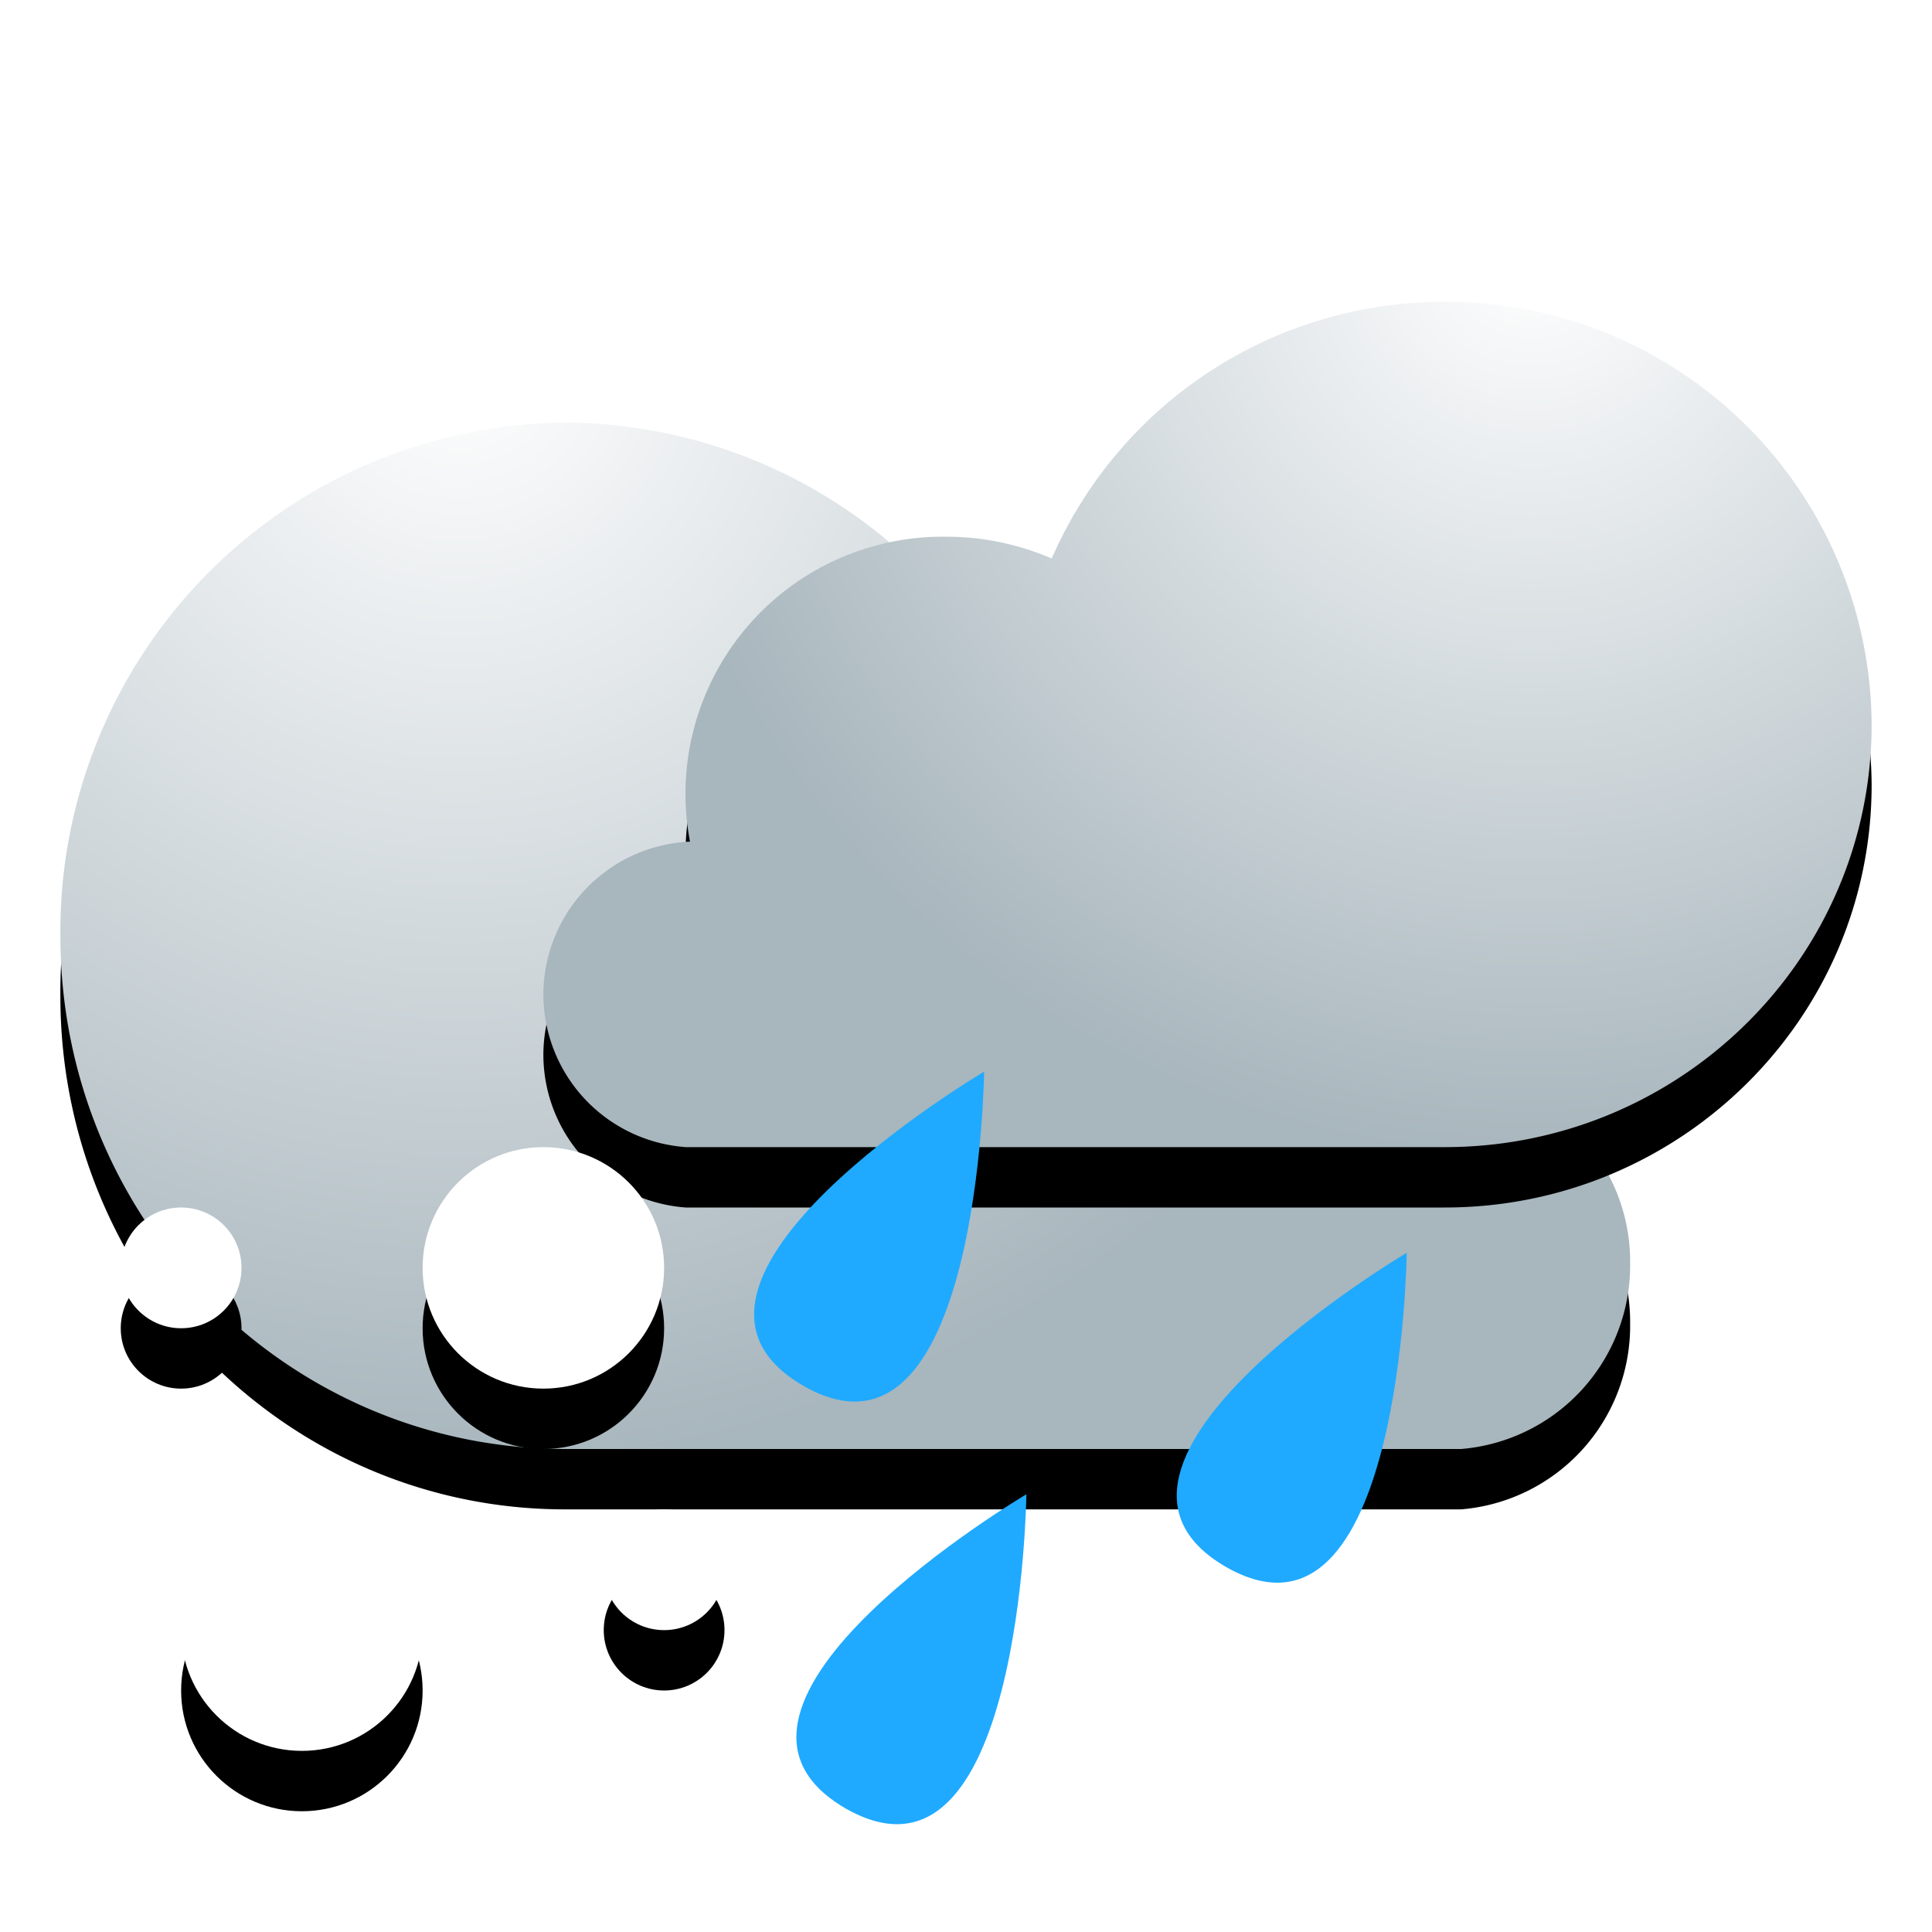 <svg width="32" height="32" viewBox="0 0 32 32" xmlns="http://www.w3.org/2000/svg" xmlns:xlink="http://www.w3.org/1999/xlink">
    <title>
        Zataženo déšť sníh
    </title>
    <defs>
        <radialGradient cx="25.17%" cy="-6.5%" fx="25.17%" fy="-6.5%" r="108.37%" gradientTransform="matrix(.264 .915 -.598 .404 .15 -.27)" id="c">
            <stop stop-color="#FFF" offset="0%"/>
            <stop stop-color="#A8B6BD" offset="100%"/>
        </radialGradient>
        <path d="M23.13 12.86a5.15 5.15 0 0 0-5.02-6.14c-.74 0-1.43.16-2.06.44A8.36 8.36 0 0 0 8.35 2 8.43 8.43 0 0 0 0 10.5C0 15.2 3.74 19 8.36 19H23.2A3.05 3.05 0 0 0 26 15.92a3.05 3.05 0 0 0-2.87-3.07z" id="b"/>
        <filter x="-30.8%" y="-41.2%" width="161.5%" height="194.1%" filterUnits="objectBoundingBox" id="a">
            <feOffset dy="1" in="SourceAlpha" result="shadowOffsetOuter1"/>
            <feGaussianBlur stdDeviation="2.5" in="shadowOffsetOuter1" result="shadowBlurOuter1"/>
            <feColorMatrix values="0 0 0 0 0 0 0 0 0 0 0 0 0 0 0 0 0 0 0.105 0" in="shadowBlurOuter1"/>
        </filter>
        <radialGradient cx="25.17%" cy="-6.5%" fx="25.17%" fy="-6.5%" r="108.37%" gradientTransform="matrix(.263 .911 -.58 .413 .15 -.27)" id="f">
            <stop stop-color="#FFF" offset="0%"/>
            <stop stop-color="#A8B6BD" offset="100%"/>
        </radialGradient>
        <path d="M27.57 8.95a4.26 4.26 0 0 0-4.25-5.06c-.62 0-1.2.13-1.74.36A7.08 7.08 0 0 0 15.08 0 7.04 7.04 0 0 0 8 7c0 3.87 3.17 7 7.07 7h12.57A2.54 2.54 0 0 0 30 11.46a2.54 2.54 0 0 0-2.43-2.52z" id="e"/>
        <filter x="-36.4%" y="-50%" width="172.7%" height="214.3%" filterUnits="objectBoundingBox" id="d">
            <feOffset dy="1" in="SourceAlpha" result="shadowOffsetOuter1"/>
            <feGaussianBlur stdDeviation="2.5" in="shadowOffsetOuter1" result="shadowBlurOuter1"/>
            <feColorMatrix values="0 0 0 0 0 0 0 0 0 0 0 0 0 0 0 0 0 0 0.105 0" in="shadowBlurOuter1"/>
        </filter>
        <circle id="h" cx="8" cy="16" r="2"/>
        <filter x="-162.5%" y="-137.5%" width="425%" height="425%" filterUnits="objectBoundingBox" id="g">
            <feOffset dy="1" in="SourceAlpha" result="shadowOffsetOuter1"/>
            <feGaussianBlur stdDeviation="2" in="shadowOffsetOuter1" result="shadowBlurOuter1"/>
            <feColorMatrix values="0 0 0 0 0 0 0 0 0 0 0 0 0 0 0 0 0 0 0.25 0" in="shadowBlurOuter1"/>
        </filter>
        <circle id="j" cx="4" cy="22" r="2"/>
        <filter x="-162.5%" y="-137.5%" width="425%" height="425%" filterUnits="objectBoundingBox" id="i">
            <feOffset dy="1" in="SourceAlpha" result="shadowOffsetOuter1"/>
            <feGaussianBlur stdDeviation="2" in="shadowOffsetOuter1" result="shadowBlurOuter1"/>
            <feColorMatrix values="0 0 0 0 0 0 0 0 0 0 0 0 0 0 0 0 0 0 0.25 0" in="shadowBlurOuter1"/>
        </filter>
        <circle id="l" cx="2" cy="16" r="1"/>
        <filter x="-325%" y="-275%" width="750%" height="750%" filterUnits="objectBoundingBox" id="k">
            <feOffset dy="1" in="SourceAlpha" result="shadowOffsetOuter1"/>
            <feGaussianBlur stdDeviation="2" in="shadowOffsetOuter1" result="shadowBlurOuter1"/>
            <feColorMatrix values="0 0 0 0 0 0 0 0 0 0 0 0 0 0 0 0 0 0 0.25 0" in="shadowBlurOuter1"/>
        </filter>
        <circle id="n" cx="10" cy="21" r="1"/>
        <filter x="-325%" y="-275%" width="750%" height="750%" filterUnits="objectBoundingBox" id="m">
            <feOffset dy="1" in="SourceAlpha" result="shadowOffsetOuter1"/>
            <feGaussianBlur stdDeviation="2" in="shadowOffsetOuter1" result="shadowBlurOuter1"/>
            <feColorMatrix values="0 0 0 0 0 0 0 0 0 0 0 0 0 0 0 0 0 0 0.25 0" in="shadowBlurOuter1"/>
        </filter>
    </defs>
    <g fill="none" fill-rule="evenodd">
        <g transform="translate(1 5)">
            <use fill="#000" filter="url(#a)" xlink:href="#b"/>
            <use fill="url(#c)" xlink:href="#b"/>
        </g>
        <g transform="matrix(-1 0 0 1 39 5)">
            <use fill="#000" filter="url(#d)" xlink:href="#e"/>
            <use fill="url(#f)" xlink:href="#e"/>
        </g>
        <path d="M14 29.95c-2.92-1.7 3-5.2 3-5.2s-.08 6.88-3 5.2z" fill="#1FAAFF"/>
        <g transform="translate(1 5)">
            <use fill="#000" filter="url(#g)" xlink:href="#h"/>
            <use fill="#FFF" xlink:href="#h"/>
        </g>
        <g transform="translate(1 5)">
            <use fill="#000" filter="url(#i)" xlink:href="#j"/>
            <use fill="#FFF" xlink:href="#j"/>
        </g>
        <g transform="translate(1 5)">
            <use fill="#000" filter="url(#k)" xlink:href="#l"/>
            <use fill="#FFF" xlink:href="#l"/>
        </g>
        <g transform="translate(1 5)">
            <use fill="#000" filter="url(#m)" xlink:href="#n"/>
            <use fill="#FFF" xlink:href="#n"/>
        </g>
        <path d="M20.3 25.95c-2.92-1.7 3-5.2 3-5.2s-.08 6.88-3 5.2zM13.3 22.95c-2.92-1.7 3-5.2 3-5.2s-.08 6.88-3 5.2z" fill="#1FAAFF"/>
    </g>
</svg>
